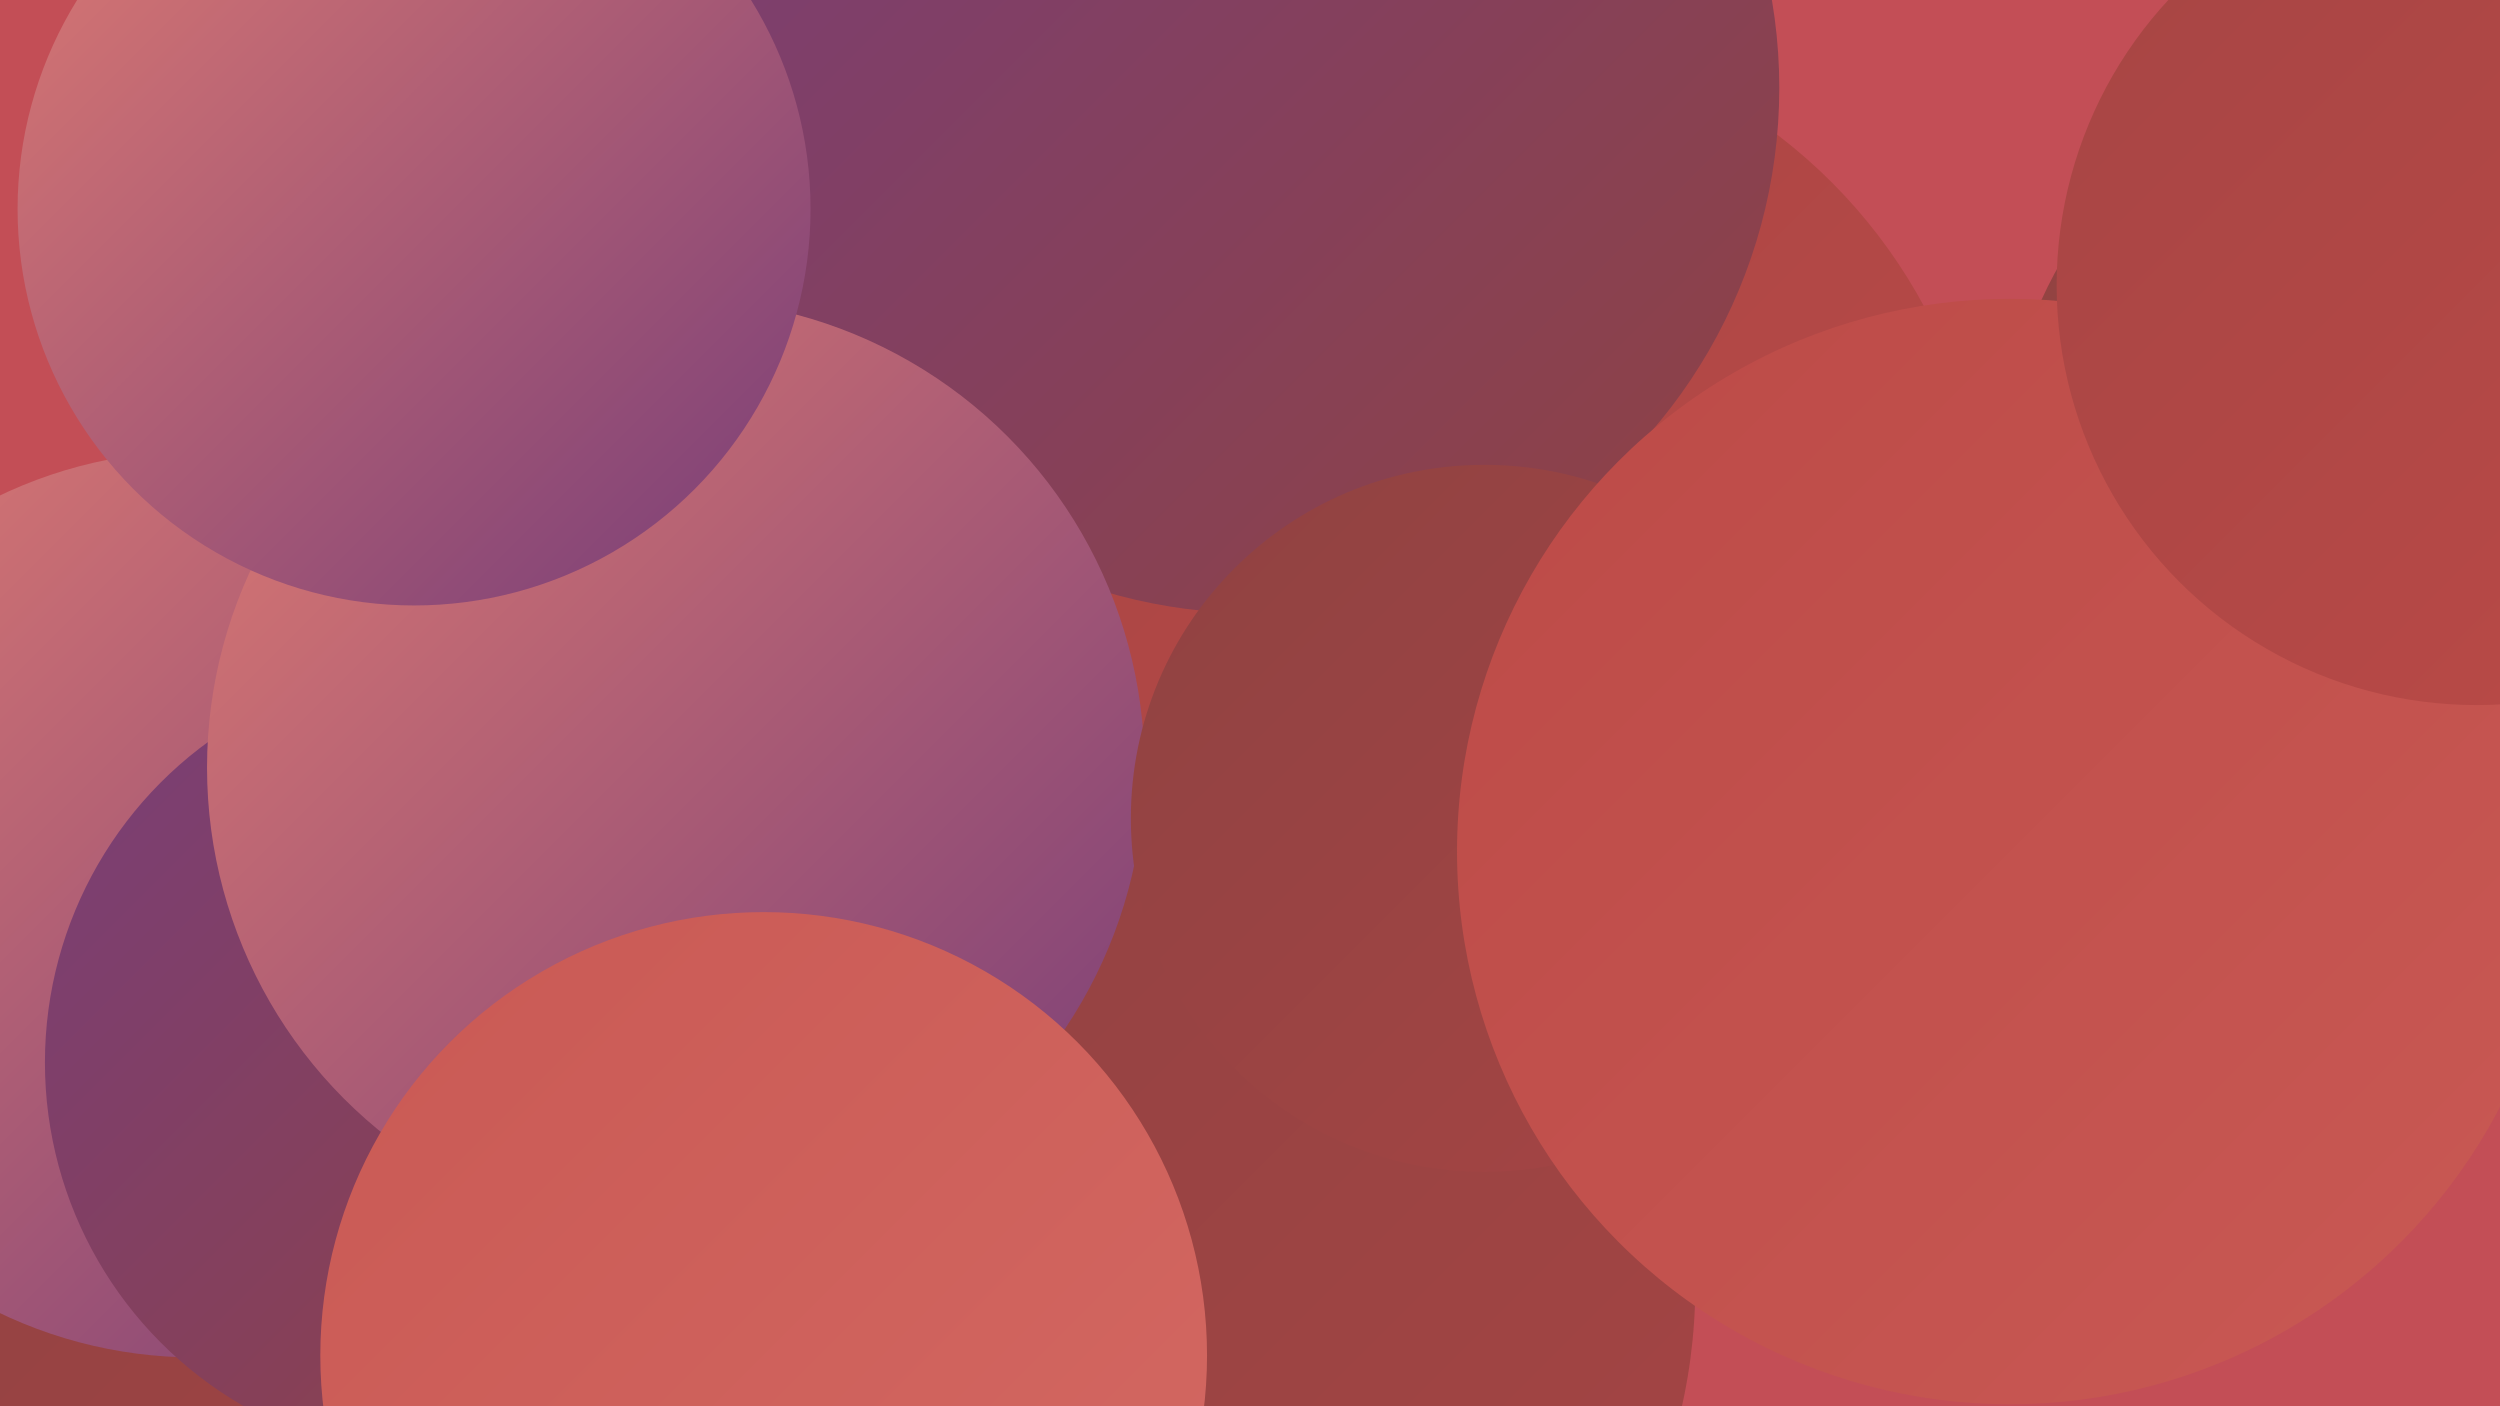 <?xml version="1.0" encoding="UTF-8"?><svg width="1280" height="720" xmlns="http://www.w3.org/2000/svg"><defs><linearGradient id="grad0" x1="0%" y1="0%" x2="100%" y2="100%"><stop offset="0%" style="stop-color:#793e78;stop-opacity:1" /><stop offset="100%" style="stop-color:#8f4242;stop-opacity:1" /></linearGradient><linearGradient id="grad1" x1="0%" y1="0%" x2="100%" y2="100%"><stop offset="0%" style="stop-color:#8f4242;stop-opacity:1" /><stop offset="100%" style="stop-color:#a64544;stop-opacity:1" /></linearGradient><linearGradient id="grad2" x1="0%" y1="0%" x2="100%" y2="100%"><stop offset="0%" style="stop-color:#a64544;stop-opacity:1" /><stop offset="100%" style="stop-color:#bc4a47;stop-opacity:1" /></linearGradient><linearGradient id="grad3" x1="0%" y1="0%" x2="100%" y2="100%"><stop offset="0%" style="stop-color:#bc4a47;stop-opacity:1" /><stop offset="100%" style="stop-color:#c95954;stop-opacity:1" /></linearGradient><linearGradient id="grad4" x1="0%" y1="0%" x2="100%" y2="100%"><stop offset="0%" style="stop-color:#c95954;stop-opacity:1" /><stop offset="100%" style="stop-color:#d46963;stop-opacity:1" /></linearGradient><linearGradient id="grad5" x1="0%" y1="0%" x2="100%" y2="100%"><stop offset="0%" style="stop-color:#d46963;stop-opacity:1" /><stop offset="100%" style="stop-color:#dd7a72;stop-opacity:1" /></linearGradient><linearGradient id="grad6" x1="0%" y1="0%" x2="100%" y2="100%"><stop offset="0%" style="stop-color:#dd7a72;stop-opacity:1" /><stop offset="100%" style="stop-color:#793e78;stop-opacity:1" /></linearGradient></defs><rect width="1280" height="720" fill="#c34e56" /><circle cx="353" cy="379" r="271" fill="url(#grad2)" /><circle cx="509" cy="530" r="249" fill="url(#grad2)" /><circle cx="240" cy="573" r="189" fill="url(#grad2)" /><circle cx="408" cy="498" r="229" fill="url(#grad6)" /><circle cx="744" cy="287" r="274" fill="url(#grad2)" /><circle cx="1251" cy="247" r="226" fill="url(#grad1)" /><circle cx="335" cy="590" r="254" fill="url(#grad6)" /><circle cx="157" cy="699" r="266" fill="url(#grad1)" /><circle cx="423" cy="697" r="245" fill="url(#grad2)" /><circle cx="584" cy="658" r="284" fill="url(#grad1)" /><circle cx="100" cy="463" r="232" fill="url(#grad6)" /><circle cx="642" cy="45" r="269" fill="url(#grad0)" /><circle cx="226" cy="544" r="203" fill="url(#grad0)" /><circle cx="346" cy="393" r="240" fill="url(#grad6)" /><circle cx="391" cy="694" r="227" fill="url(#grad4)" /><circle cx="955" cy="406" r="184" fill="url(#grad5)" /><circle cx="212" cy="107" r="203" fill="url(#grad6)" /><circle cx="760" cy="419" r="181" fill="url(#grad1)" /><circle cx="1029" cy="436" r="283" fill="url(#grad3)" /><circle cx="1268" cy="146" r="215" fill="url(#grad2)" /></svg>